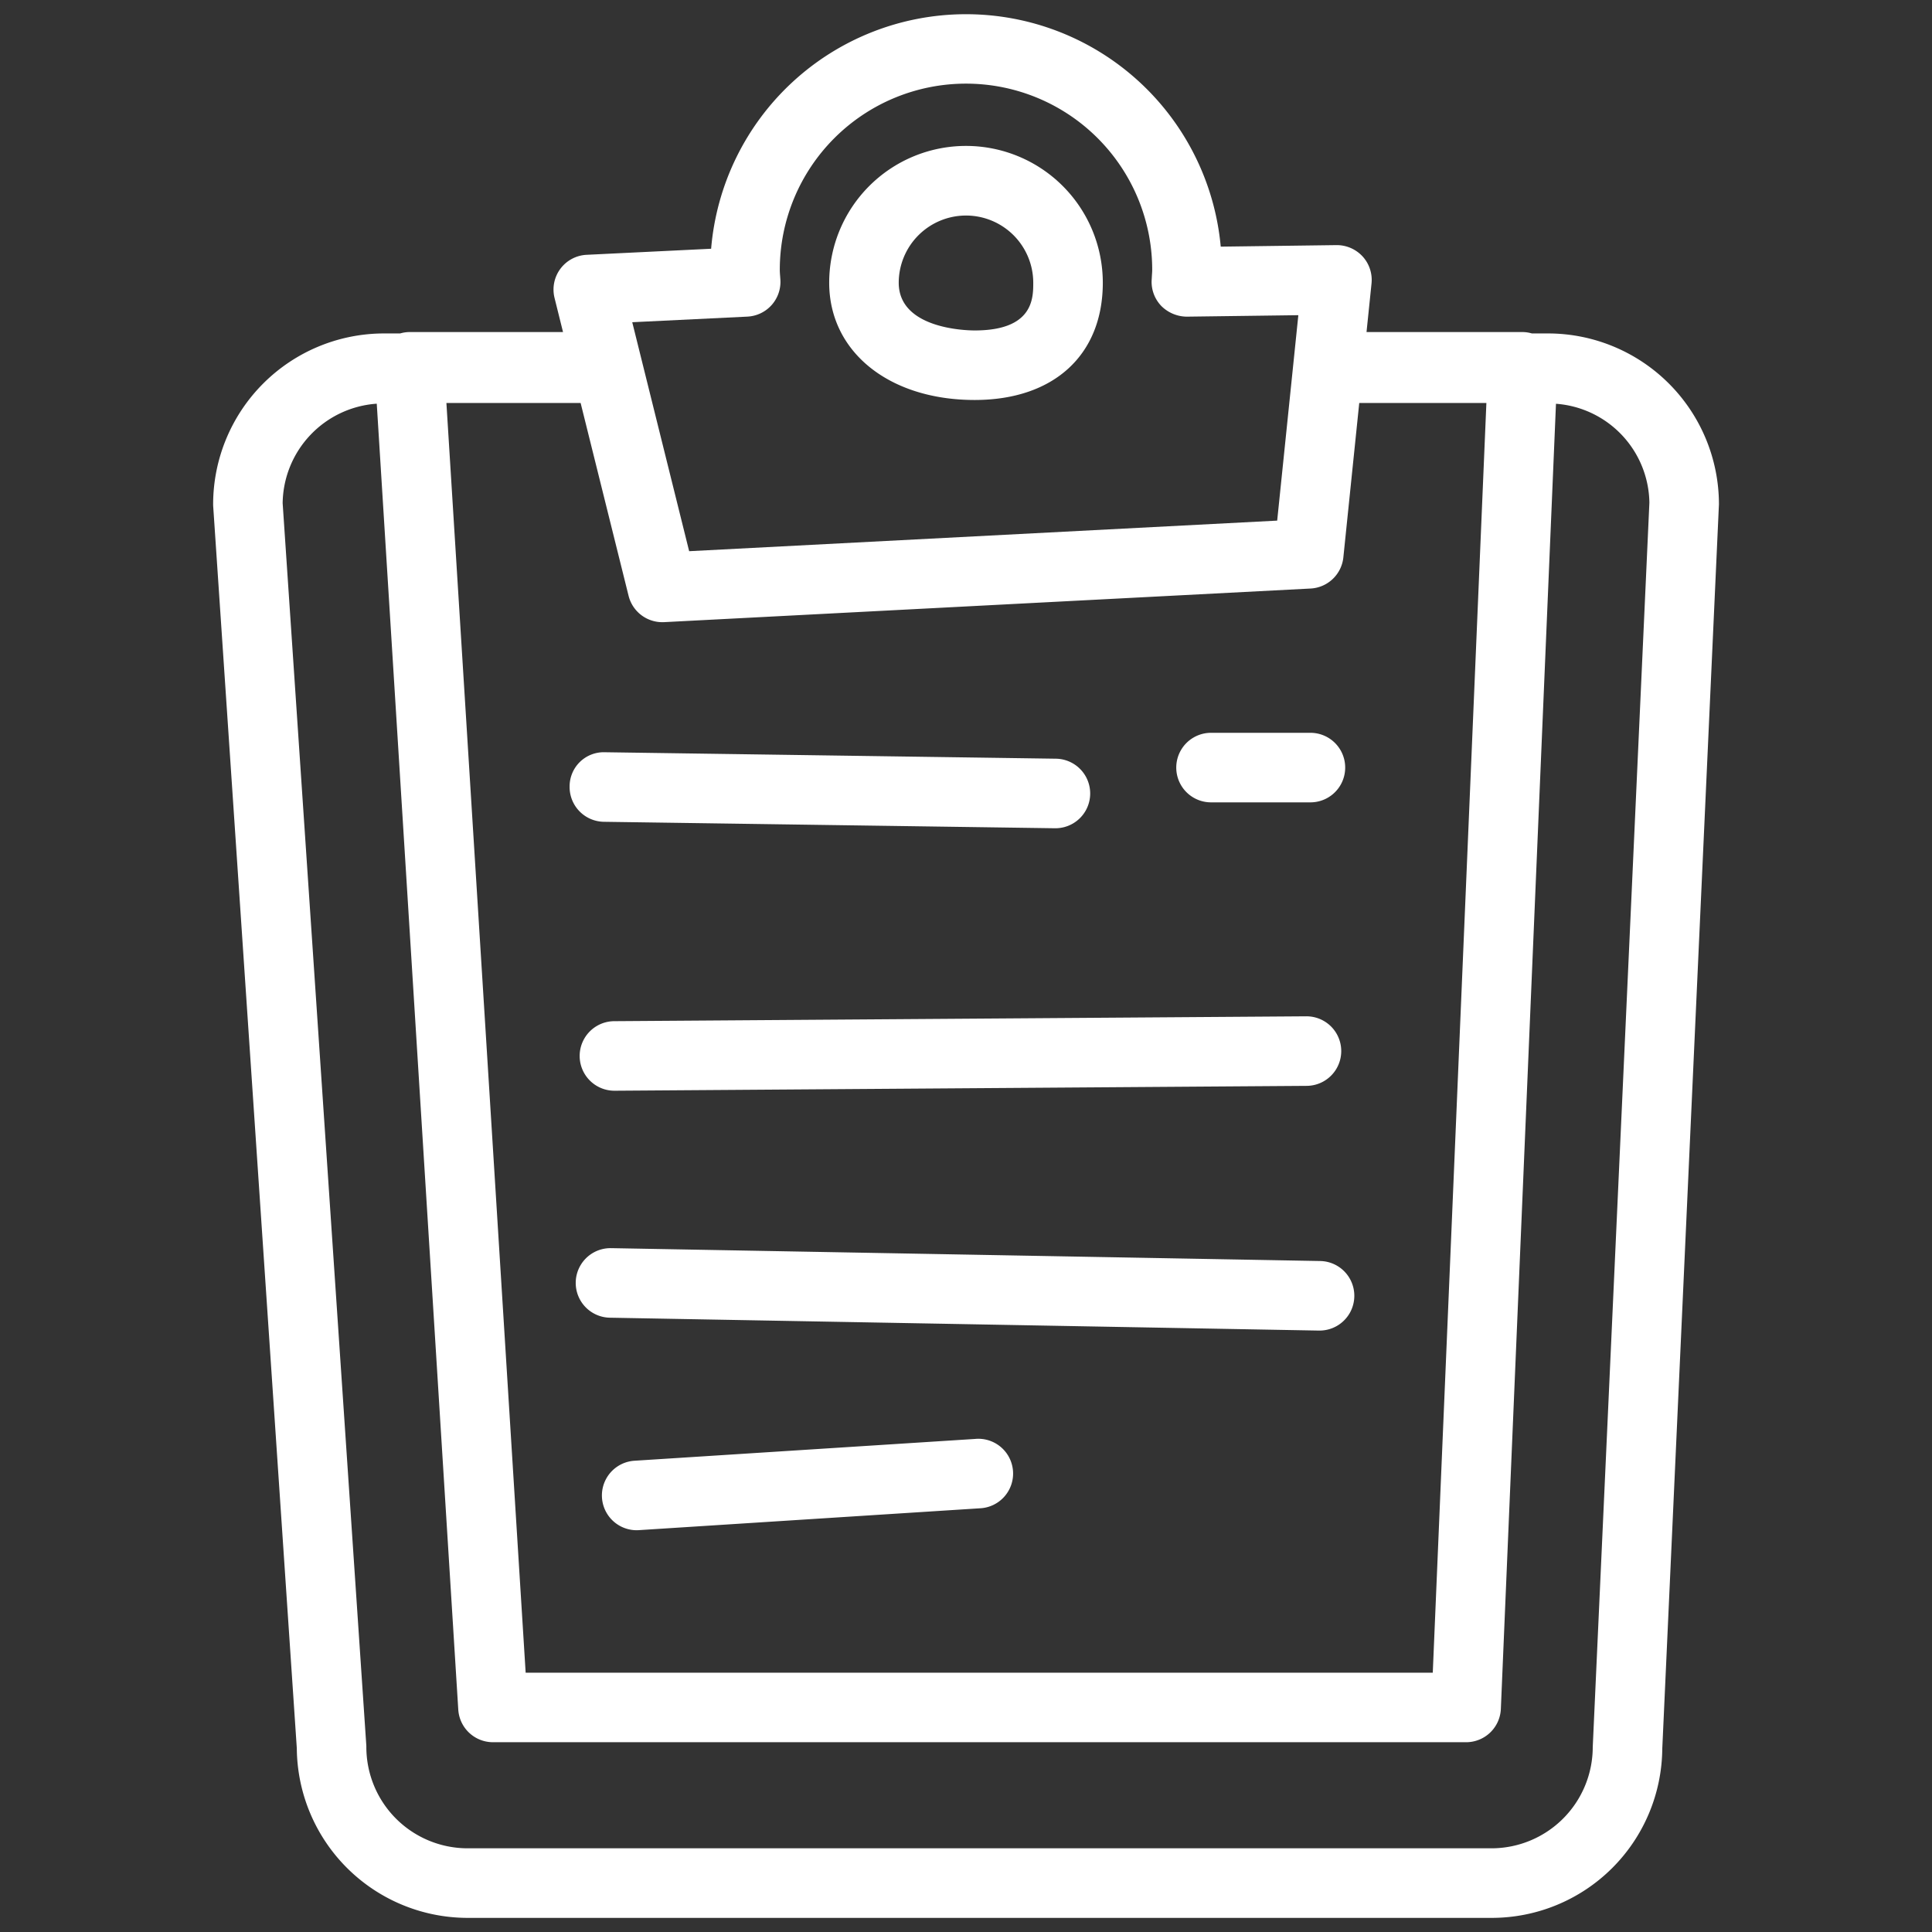 <svg id="レイヤー_1" data-name="レイヤー 1" xmlns="http://www.w3.org/2000/svg" width="100" height="100" viewBox="0 0 100 100">
  <rect x="0" y="0" width="100" height="100" fill="#333333" stroke="none"/>
  <defs>
    <style>
      .cls-1 {
        fill: none;
      }

      .cls-2 {
        fill: #fff;
      }
    </style>
  </defs>
  <rect class="cls-1" width="100" height="100"/>
  <g>
    <path class="cls-2" d="M80.13,17.259H79.291a1.768,1.768,0,0,0-.476-.072h-8.084l.259-2.516a1.803,1.803,0,0,0-.463-1.399,1.821,1.821,0,0,0-1.351-.585l-5.991.079a13.239,13.239,0,0,0-26.377.109l-6.446.314a1.8,1.8,0,0,0-1.659,2.232l.439,1.766h-7.955a1.768,1.768,0,0,0-.475.072h-.842a8.849,8.849,0,0,0-8.838,8.841c0,.04.001.081.004.121l4.327,64.274a8.848,8.848,0,0,0,8.838,8.774h53a8.828,8.828,0,0,0,8.838-8.755l2.933-64.414A8.85,8.85,0,0,0,80.13,17.259Zm-41.446-.871a1.799,1.799,0,0,0,1.708-1.916l-.011-.154c-.009-.116-.019-.233-.019-.351a9.638,9.638,0,0,1,19.276,0c0,.087-.007.174-.013.261l-.017.294a1.799,1.799,0,0,0,.511,1.325,1.889,1.889,0,0,0,1.312.543l5.771-.076-1.095,10.633-30.436,1.583-2.946-11.852Zm-4.402,15.816c.031,0,.062-.001.095-.002l33.458-1.74a1.801,1.801,0,0,0,1.697-1.613l.822-7.99h6.581l-2.775,65.719H27.208L23.106,20.858h6.947l2.482,9.98A1.8,1.8,0,0,0,34.281,32.204Zm48.158,58.227a5.245,5.245,0,0,1-5.24,5.237h-53a5.244,5.244,0,0,1-5.238-5.237c0-.04-.001-.081-.004-.121L14.63,26.044A5.232,5.232,0,0,1,19.501,20.895l4.219,67.594a1.801,1.801,0,0,0,1.797,1.688h50.368a1.8,1.8,0,0,0,1.799-1.724l2.853-67.554a5.214,5.214,0,0,1,4.835,5.118Z"/>
    <path class="cls-2" d="M50.449,20.703c4.091,0,6.632-2.325,6.632-6.069a7.081,7.081,0,0,0-14.162,0C42.919,18.207,46.016,20.703,50.449,20.703Zm-.446-9.547a3.482,3.482,0,0,1,3.478,3.478c0,.802,0,2.47-3.032,2.47-.402,0-3.931-.069-3.931-2.47A3.485,3.485,0,0,1,50.003,11.156Z"/>
    <path class="cls-2" d="M29.483,40.711a1.8,1.8,0,0,0,1.774,1.825l23.333.334h.026a1.8,1.8,0,0,0,.024-3.6l-23.333-.334A1.767,1.767,0,0,0,29.483,40.711Z"/>
    <path class="cls-2" d="M62.683,41.53h5.144a1.8,1.8,0,1,0,0-3.6h-5.144a1.8,1.8,0,0,0,0,3.6Z"/>
    <path class="cls-2" d="M31.81,56.456h.013l35.806-.252a1.8,1.8,0,0,0-.013-3.6h-.013l-35.806.252a1.8,1.8,0,0,0,.013,3.6Z"/>
    <path class="cls-2" d="M68.315,65.27l-36.667-.666h-.033a1.8,1.8,0,0,0-.031,3.6l36.667.666h.033a1.8,1.8,0,0,0,.031-3.6Z"/>
    <path class="cls-2" d="M50.489,74.478,32.835,75.608a1.8,1.8,0,0,0,.113,3.596c.039,0,.078-.001.117-.004l17.654-1.131a1.8,1.8,0,1,0-.23-3.592Z"/>
  </g>
</svg>
